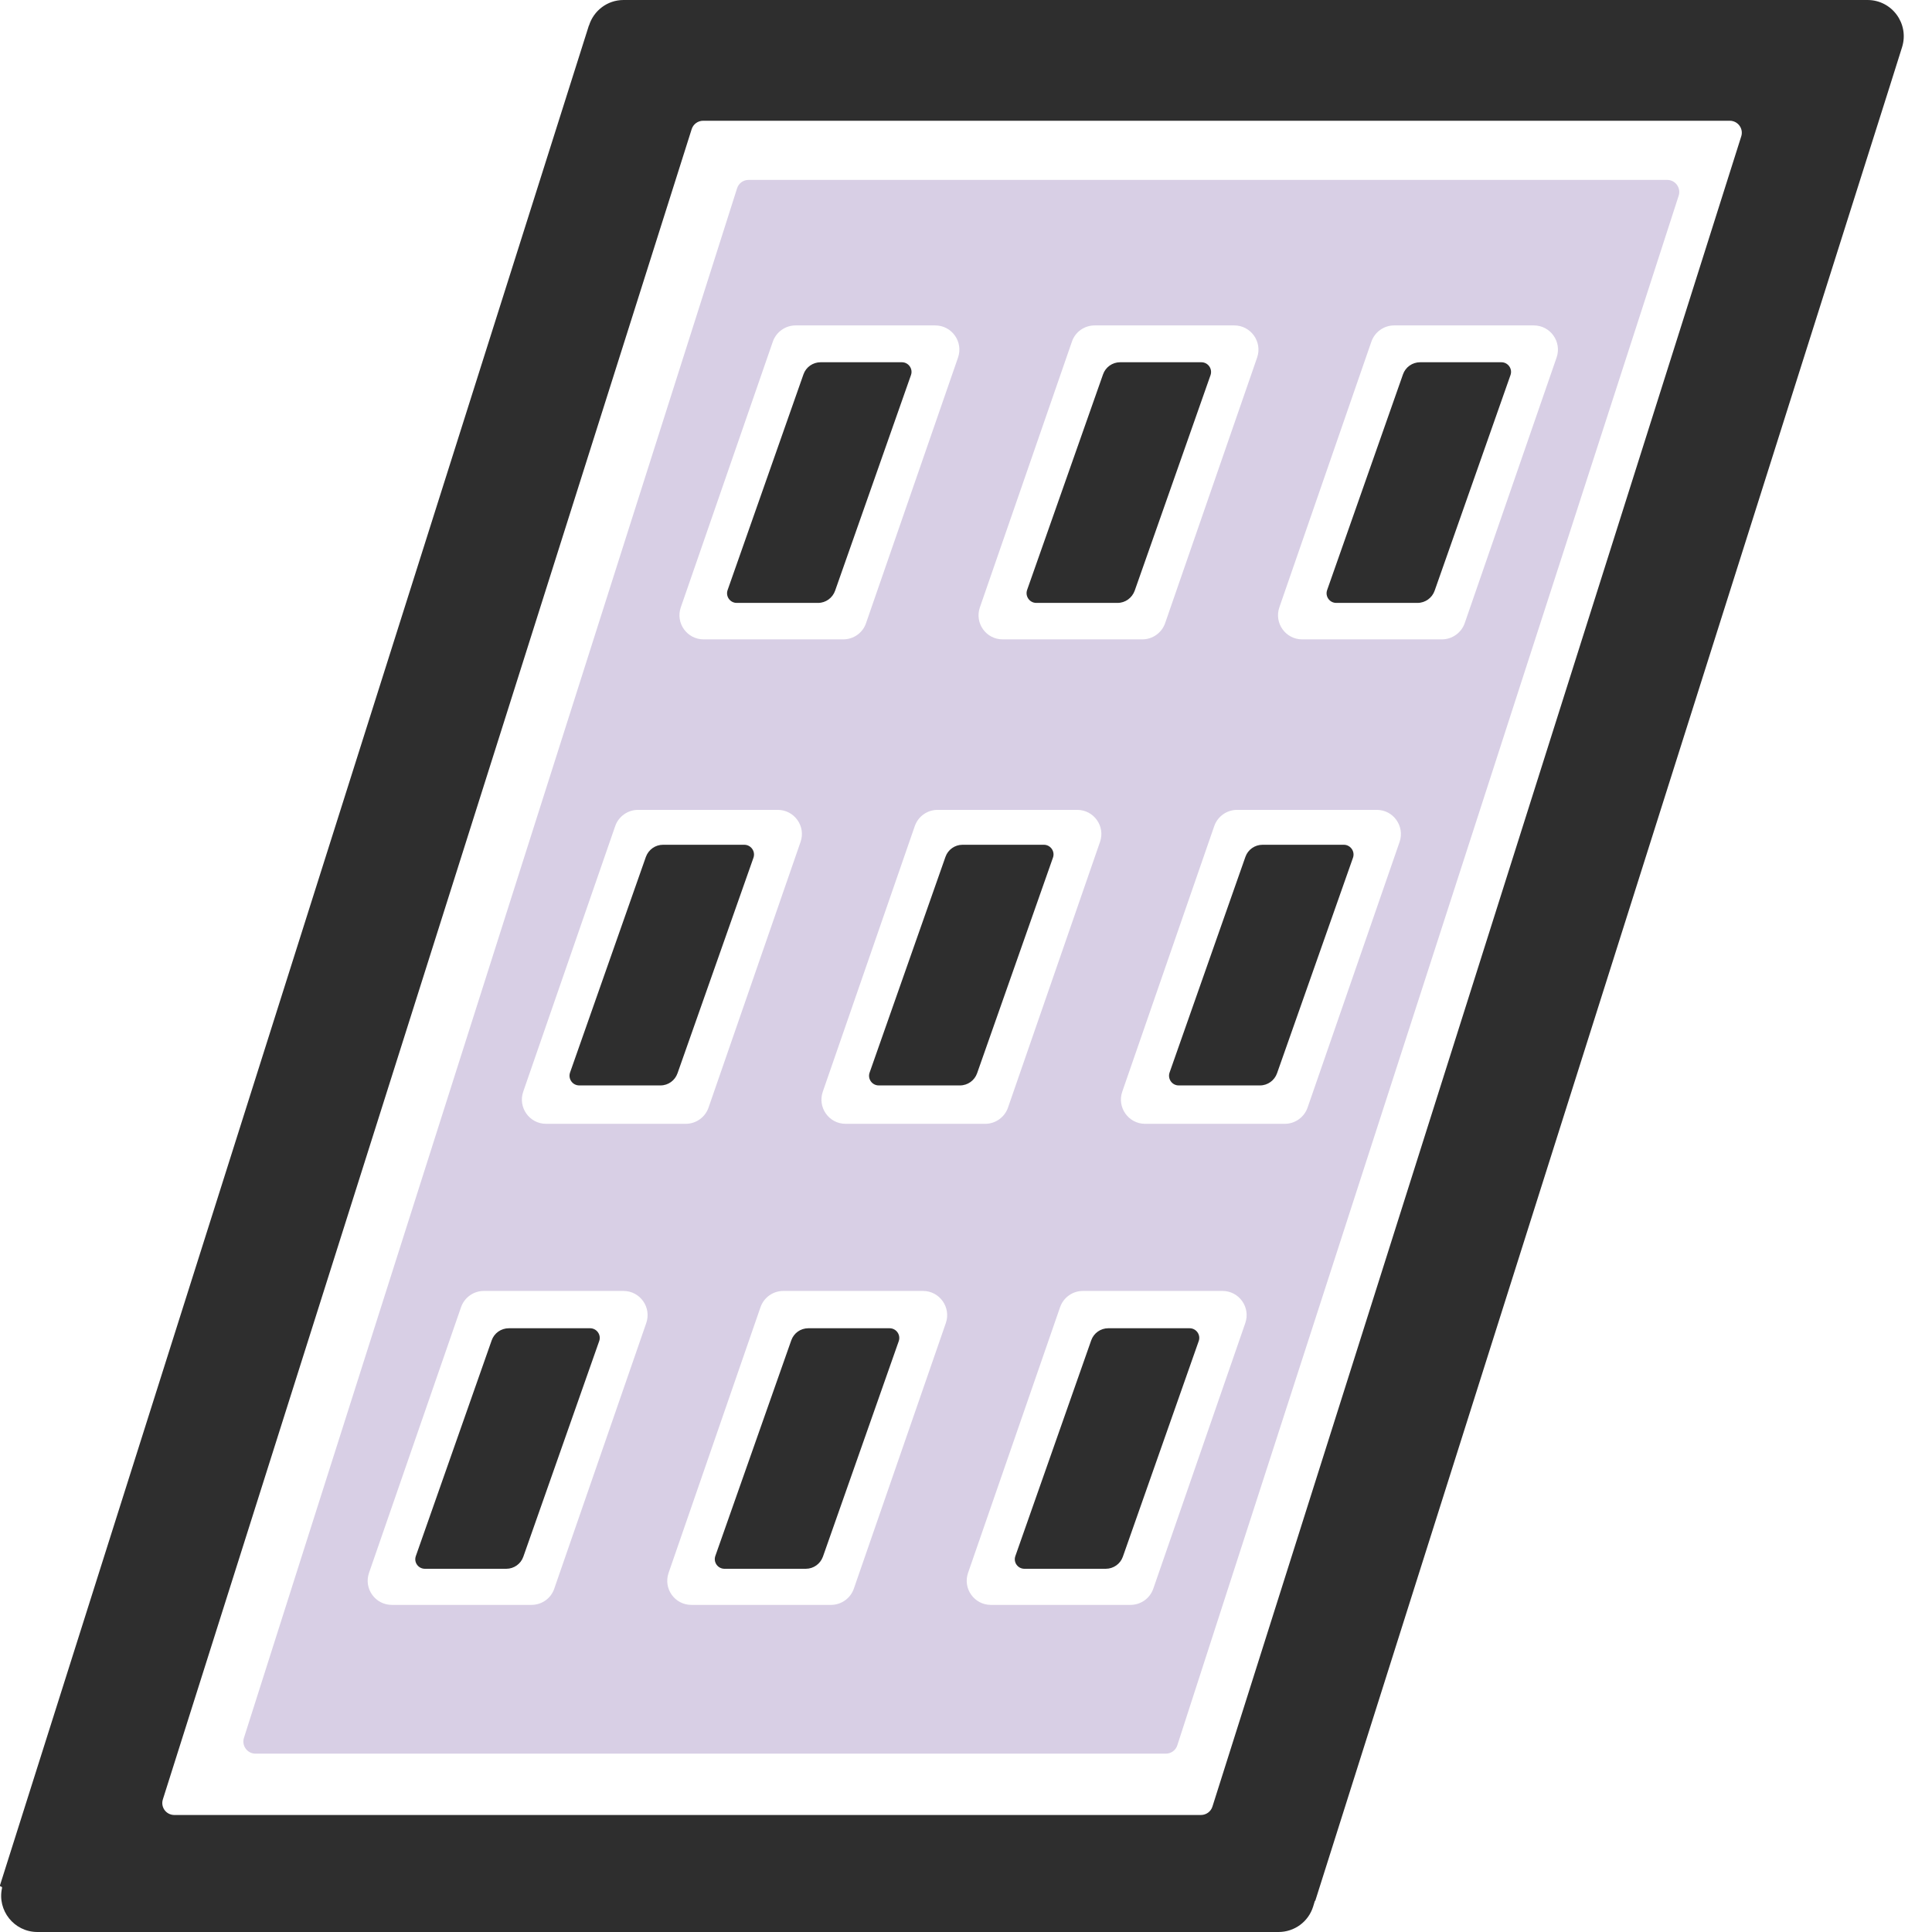 <svg width="16" height="16" viewBox="0 0 16 16" fill="none" xmlns="http://www.w3.org/2000/svg">
<path fill-rule="evenodd" clip-rule="evenodd" d="M1.444 15.031C1.376 15.031 1.328 14.966 1.349 14.901L5.728 1.07C5.741 1.028 5.78 1 5.823 1H14.325C14.393 1 14.441 1.066 14.42 1.13L10.041 14.961C10.028 15.003 9.989 15.031 9.945 15.031H1.444ZM0.017 15.635C0.018 15.629 0.014 15.624 0.008 15.624C0.003 15.624 -0.001 15.618 0 15.613L4.877 0.211C4.877 0.211 4.877 0.211 4.877 0.211C4.877 0.211 4.878 0.211 4.878 0.211C4.916 0.089 5.029 0 5.164 0H15.466C15.669 0 15.813 0.197 15.752 0.391L15.65 0.715C15.65 0.715 15.65 0.715 15.65 0.715C15.65 0.715 15.65 0.715 15.65 0.715L10.893 15.74C10.892 15.741 10.892 15.742 10.891 15.742C10.89 15.742 10.889 15.742 10.889 15.743L10.875 15.789C10.836 15.915 10.72 16 10.588 16H0.31C0.116 16 -0.025 15.82 0.017 15.635Z" fill="#2E2E2E"/>
<path d="M11.619 3.1C11.64 3.04 11.697 3 11.761 3H12.434C12.489 3 12.528 3.055 12.509 3.107L11.881 4.892C11.86 4.952 11.803 4.993 11.739 4.993H11.066C11.011 4.993 10.972 4.938 10.991 4.886L11.619 3.1Z" fill="#2E2E2E"/>
<path d="M10.314 7.096C10.335 7.036 10.392 6.996 10.456 6.996H11.129C11.184 6.996 11.223 7.051 11.205 7.103L10.576 8.888C10.555 8.948 10.498 8.989 10.435 8.989H9.761C9.706 8.989 9.668 8.934 9.686 8.882L10.314 7.096Z" fill="#2E2E2E"/>
<path d="M9.037 11.1C9.058 11.04 9.115 11 9.178 11H9.852C9.907 11 9.946 11.055 9.927 11.107L9.299 12.892C9.278 12.952 9.221 12.992 9.157 12.992H8.484C8.429 12.992 8.39 12.938 8.409 12.886L9.037 11.1Z" fill="#2E2E2E"/>
<path fill-rule="evenodd" clip-rule="evenodd" d="M9.655 14.523C9.698 14.523 9.737 14.495 9.75 14.454L13.902 1.621C13.923 1.556 13.875 1.49 13.807 1.49L6.199 1.49C6.155 1.49 6.117 1.518 6.104 1.56L2.02 14.393C2 14.457 2.048 14.523 2.116 14.523L9.655 14.523ZM8.968 10.691C8.883 10.691 8.807 10.745 8.779 10.826L8.017 13.026C7.972 13.156 8.069 13.291 8.206 13.291H9.362C9.448 13.291 9.523 13.237 9.551 13.157L10.313 10.957C10.358 10.827 10.262 10.691 10.124 10.691H8.968ZM10.056 6.841C10.084 6.761 10.16 6.707 10.245 6.707H11.402C11.539 6.707 11.635 6.842 11.591 6.972L10.829 9.172C10.801 9.253 10.725 9.307 10.64 9.307H9.483C9.346 9.307 9.249 9.171 9.294 9.041L10.056 6.841ZM11.546 2.695C11.461 2.695 11.385 2.749 11.357 2.83L10.595 5.03C10.55 5.16 10.647 5.295 10.784 5.295H11.941C12.026 5.295 12.102 5.241 12.13 5.161L12.891 2.961C12.936 2.831 12.84 2.695 12.702 2.695H11.546ZM6.298 10.826C6.326 10.745 6.402 10.691 6.487 10.691H7.644C7.781 10.691 7.878 10.827 7.833 10.957L7.071 13.157C7.043 13.237 6.967 13.291 6.882 13.291H5.726C5.588 13.291 5.492 13.156 5.537 13.026L6.298 10.826ZM7.765 6.707C7.679 6.707 7.604 6.761 7.576 6.841L6.814 9.041C6.769 9.171 6.865 9.307 7.003 9.307H8.159C8.244 9.307 8.32 9.253 8.348 9.172L9.11 6.972C9.155 6.842 9.058 6.707 8.921 6.707H7.765ZM8.877 2.83C8.904 2.749 8.98 2.695 9.066 2.695H10.222C10.359 2.695 10.456 2.831 10.411 2.961L9.649 5.161C9.621 5.241 9.545 5.295 9.46 5.295H8.304C8.166 5.295 8.07 5.16 8.115 5.03L8.877 2.83ZM4.007 10.691C3.922 10.691 3.846 10.745 3.818 10.826L3.056 13.026C3.011 13.156 3.108 13.291 3.245 13.291H4.401C4.487 13.291 4.563 13.237 4.59 13.157L5.352 10.957C5.397 10.827 5.301 10.691 5.163 10.691H4.007ZM5.095 6.841C5.123 6.761 5.199 6.707 5.284 6.707H6.441C6.578 6.707 6.675 6.842 6.63 6.972L5.868 9.172C5.84 9.253 5.764 9.307 5.679 9.307H4.522C4.385 9.307 4.288 9.171 4.333 9.041L5.095 6.841ZM6.589 2.695C6.504 2.695 6.428 2.749 6.4 2.83L5.638 5.03C5.593 5.16 5.69 5.295 5.827 5.295H6.983C7.069 5.295 7.145 5.241 7.172 5.161L7.934 2.961C7.979 2.831 7.883 2.695 7.745 2.695H6.589Z" fill="#D8CFE5"/>
<path d="M9.135 3.1C9.156 3.04 9.213 3 9.276 3H9.949C10.005 3 10.043 3.055 10.025 3.107L9.397 4.892C9.375 4.952 9.319 4.993 9.255 4.993H8.582C8.527 4.993 8.488 4.938 8.506 4.886L9.135 3.1Z" fill="#2E2E2E"/>
<path d="M7.83 7.096C7.851 7.036 7.908 6.996 7.971 6.996H8.645C8.7 6.996 8.739 7.051 8.72 7.103L8.092 8.888C8.071 8.948 8.014 8.989 7.95 8.989H7.277C7.222 8.989 7.183 8.934 7.202 8.882L7.83 7.096Z" fill="#2E2E2E"/>
<path d="M6.553 11.1C6.574 11.04 6.63 11 6.694 11H7.367C7.423 11 7.461 11.055 7.443 11.107L6.815 12.892C6.793 12.952 6.737 12.992 6.673 12.992H6C5.945 12.992 5.906 12.938 5.924 12.886L6.553 11.1Z" fill="#2E2E2E"/>
<path d="M6.654 3.1C6.675 3.04 6.732 3 6.796 3H7.469C7.524 3 7.563 3.055 7.544 3.107L6.916 4.892C6.895 4.952 6.838 4.993 6.775 4.993H6.101C6.046 4.993 6.007 4.938 6.026 4.886L6.654 3.1Z" fill="#2E2E2E"/>
<path d="M5.349 7.096C5.371 7.036 5.427 6.996 5.491 6.996H6.164C6.219 6.996 6.258 7.051 6.24 7.103L5.611 8.888C5.59 8.948 5.534 8.989 5.47 8.989H4.797C4.741 8.989 4.703 8.934 4.721 8.882L5.349 7.096Z" fill="#2E2E2E"/>
<path d="M4.072 11.1C4.093 11.04 4.15 11 4.214 11H4.887C4.942 11 4.981 11.055 4.962 11.107L4.334 12.892C4.313 12.952 4.256 12.992 4.193 12.992H3.519C3.464 12.992 3.425 12.938 3.444 12.886L4.072 11.1Z" fill="#2E2E2E"/>
</svg>
